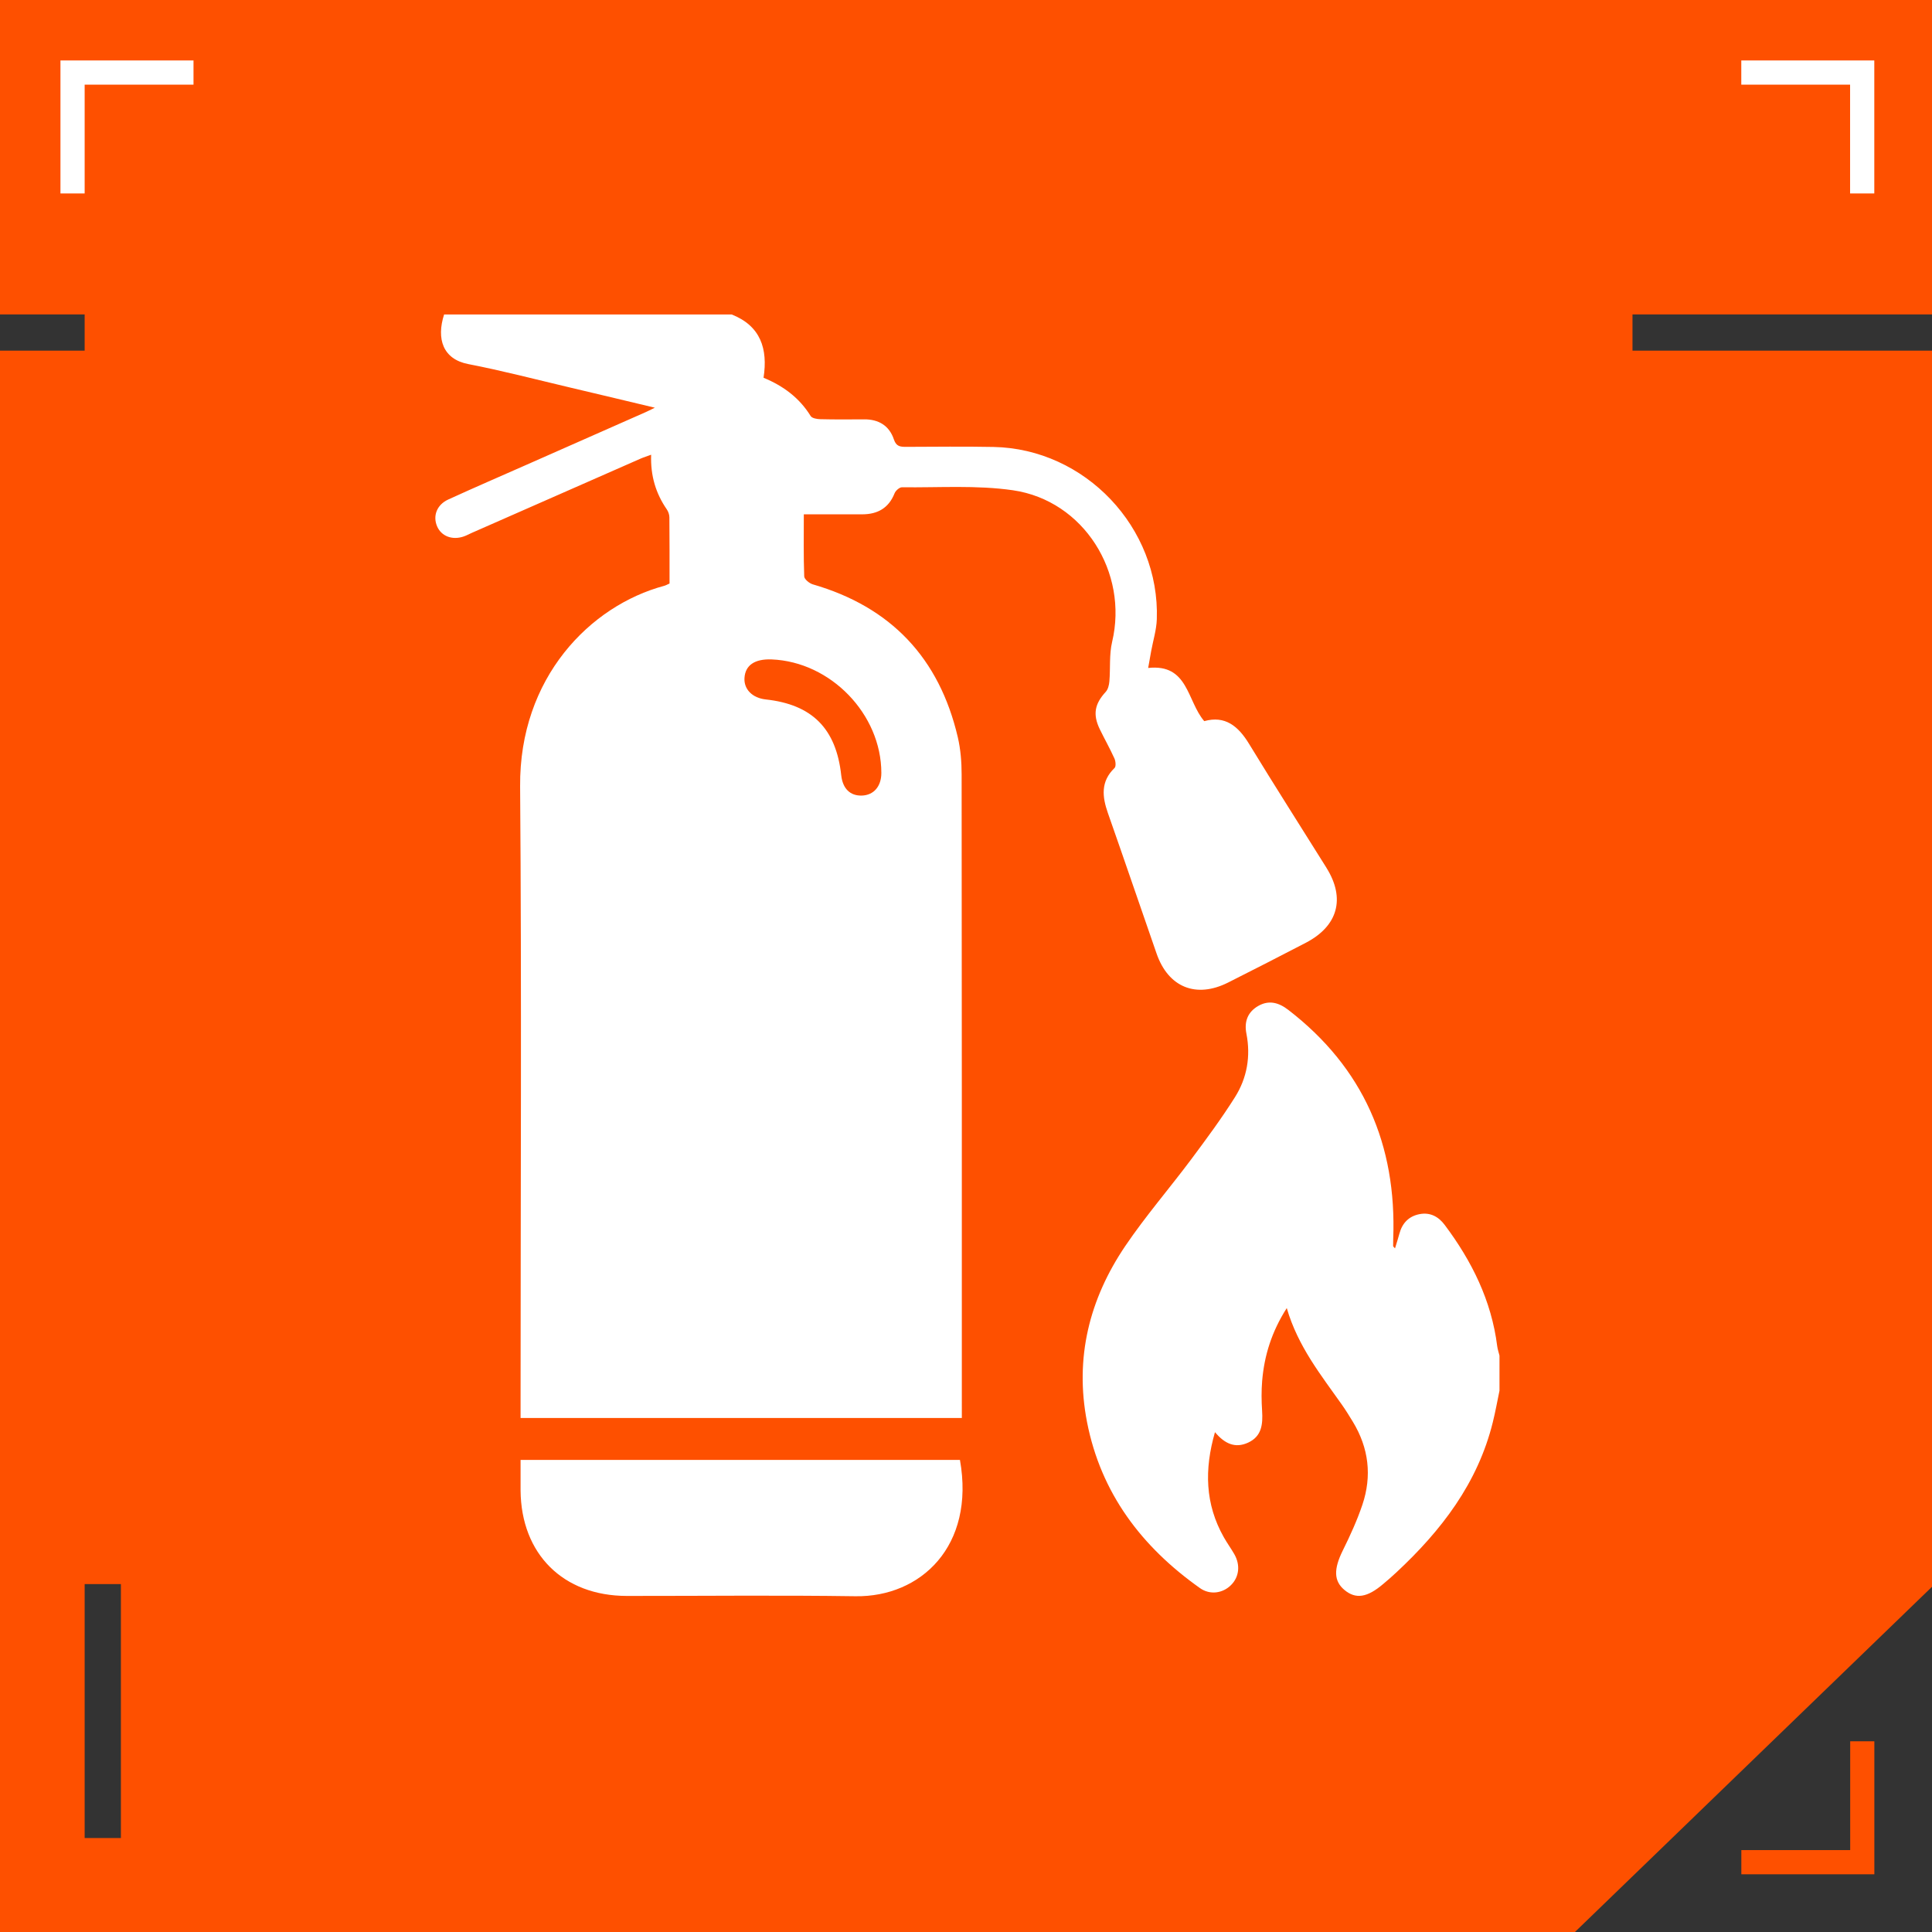 <svg width="38" height="38" viewBox="0 0 38 38" fill="none" xmlns="http://www.w3.org/2000/svg">
<rect x="0" y="0" width="38" height="38" fill="#333333" stroke="none"/>
<g clip-path="url(#clip0_1613_9444)">
<path fill-rule="evenodd" clip-rule="evenodd" d="M38.055 0H0V6.184H1.665V6.897H0V38.055H30.92L38.055 31.157V6.897H32.109V6.184H38.055V0ZM2.378 36.152H1.665V31.157H2.378V36.152Z" fill="#FE5000"/>
<path d="M3.806 1.427H1.427V3.805" stroke="white" stroke-width="0.476"/>
<path fill-rule="evenodd" clip-rule="evenodd" d="M36.866 36.865H34.25V36.389H36.391V34.249H36.866V36.865Z" fill="#FE5000"/>
<path d="M34.249 1.427H36.627V3.805" stroke="white" stroke-width="0.476"/>
<path d="M29.493 27.353C29.45 27.559 29.413 27.767 29.362 27.972C29.066 29.173 28.348 30.104 27.465 30.927C27.382 31.006 27.294 31.08 27.207 31.154C26.892 31.423 26.666 31.458 26.444 31.273C26.231 31.095 26.231 30.86 26.411 30.496C26.556 30.203 26.693 29.904 26.797 29.595C26.987 29.029 26.922 28.48 26.61 27.966C26.542 27.854 26.473 27.742 26.398 27.635C25.983 27.046 25.528 26.483 25.309 25.728C25.011 26.195 24.867 26.662 24.825 27.161C24.809 27.356 24.811 27.555 24.824 27.751C24.84 28.012 24.819 28.251 24.548 28.375C24.294 28.492 24.087 28.396 23.897 28.169C23.685 28.904 23.703 29.584 24.07 30.234C24.134 30.348 24.212 30.455 24.277 30.568C24.4 30.782 24.373 31.019 24.211 31.178C24.05 31.338 23.8 31.376 23.602 31.236C22.456 30.425 21.654 29.372 21.38 27.968C21.136 26.71 21.425 25.553 22.133 24.507C22.532 23.918 23 23.377 23.427 22.806C23.725 22.406 24.023 22.004 24.289 21.582C24.528 21.204 24.603 20.776 24.515 20.329C24.469 20.093 24.541 19.904 24.749 19.785C24.96 19.665 25.152 19.719 25.339 19.863C26.817 21.002 27.472 22.516 27.403 24.364C27.401 24.413 27.401 24.462 27.401 24.51C27.401 24.515 27.41 24.521 27.438 24.554C27.471 24.446 27.5 24.357 27.524 24.266C27.58 24.056 27.711 23.92 27.924 23.88C28.13 23.842 28.292 23.928 28.415 24.092C28.949 24.804 29.335 25.58 29.448 26.476C29.456 26.539 29.478 26.6 29.493 26.663V27.352V27.353Z" fill="white"/>
<path d="M10.239 28.715H18.881C19.183 30.41 18.11 31.415 16.825 31.396C15.326 31.374 13.827 31.391 12.328 31.39C11.077 31.389 10.25 30.567 10.239 29.316C10.238 29.121 10.239 28.925 10.239 28.715L10.239 28.715Z" fill="white"/>
<path d="M26.091 17.07C25.583 16.257 25.066 15.449 24.567 14.63C24.354 14.28 24.094 14.069 23.686 14.184C23.344 13.786 23.374 13.052 22.583 13.138C22.605 13.012 22.623 12.909 22.642 12.807C22.68 12.598 22.746 12.39 22.753 12.18C22.815 10.378 21.343 8.826 19.541 8.791C18.968 8.78 18.394 8.787 17.82 8.789C17.707 8.789 17.628 8.782 17.582 8.644C17.492 8.373 17.283 8.246 16.996 8.248C16.709 8.25 16.422 8.252 16.136 8.245C16.07 8.244 15.971 8.227 15.944 8.182C15.725 7.828 15.411 7.592 15.018 7.43C15.106 6.859 14.96 6.41 14.391 6.185H8.735C8.58 6.666 8.712 7.065 9.21 7.161C9.877 7.29 10.534 7.462 11.195 7.618C11.74 7.746 12.285 7.877 12.88 8.019C12.787 8.064 12.744 8.087 12.7 8.106C11.922 8.45 11.143 8.794 10.364 9.138C9.848 9.366 9.329 9.59 8.816 9.825C8.591 9.928 8.509 10.149 8.598 10.354C8.681 10.546 8.893 10.628 9.117 10.553C9.172 10.535 9.222 10.506 9.275 10.483C10.383 9.996 11.492 9.507 12.601 9.02C12.662 8.993 12.727 8.974 12.807 8.944C12.793 9.359 12.899 9.705 13.115 10.019C13.146 10.063 13.166 10.124 13.166 10.178C13.17 10.612 13.169 11.045 13.169 11.477C13.124 11.497 13.095 11.514 13.065 11.522C11.608 11.912 10.213 13.33 10.23 15.467C10.261 19.503 10.239 23.54 10.239 27.576V27.89H18.918C18.918 27.813 18.918 27.75 18.918 27.686C18.918 23.535 18.919 19.384 18.914 15.233C18.914 14.989 18.894 14.738 18.839 14.501C18.475 12.944 17.525 11.938 15.985 11.493C15.918 11.473 15.82 11.392 15.818 11.337C15.803 10.938 15.81 10.539 15.81 10.116C16.213 10.116 16.588 10.117 16.963 10.116C17.262 10.115 17.48 9.993 17.595 9.703C17.616 9.65 17.692 9.583 17.741 9.584C18.469 9.593 19.208 9.539 19.924 9.643C21.316 9.846 22.198 11.261 21.874 12.625C21.815 12.874 21.842 13.143 21.82 13.403C21.814 13.473 21.794 13.558 21.749 13.607C21.53 13.845 21.49 14.052 21.633 14.346C21.726 14.537 21.831 14.723 21.919 14.917C21.944 14.971 21.953 15.075 21.922 15.105C21.646 15.371 21.678 15.669 21.791 15.992C22.114 16.911 22.428 17.834 22.748 18.754C22.978 19.419 23.524 19.642 24.154 19.326C24.666 19.069 25.175 18.807 25.684 18.543C26.316 18.214 26.466 17.672 26.091 17.071V17.07ZM17.335 15.202C17.335 15.468 17.185 15.641 16.95 15.648C16.72 15.654 16.575 15.511 16.546 15.249C16.446 14.33 15.974 13.856 15.06 13.757C14.798 13.728 14.629 13.557 14.643 13.335C14.658 13.084 14.845 12.957 15.178 12.97C16.339 13.017 17.334 14.047 17.335 15.202Z" fill="white"/>
</g>
<defs>
<clipPath id="clip0_1613_9444">
<rect width="38" height="38" fill="white"/>
</clipPath>
</defs>
</svg>
